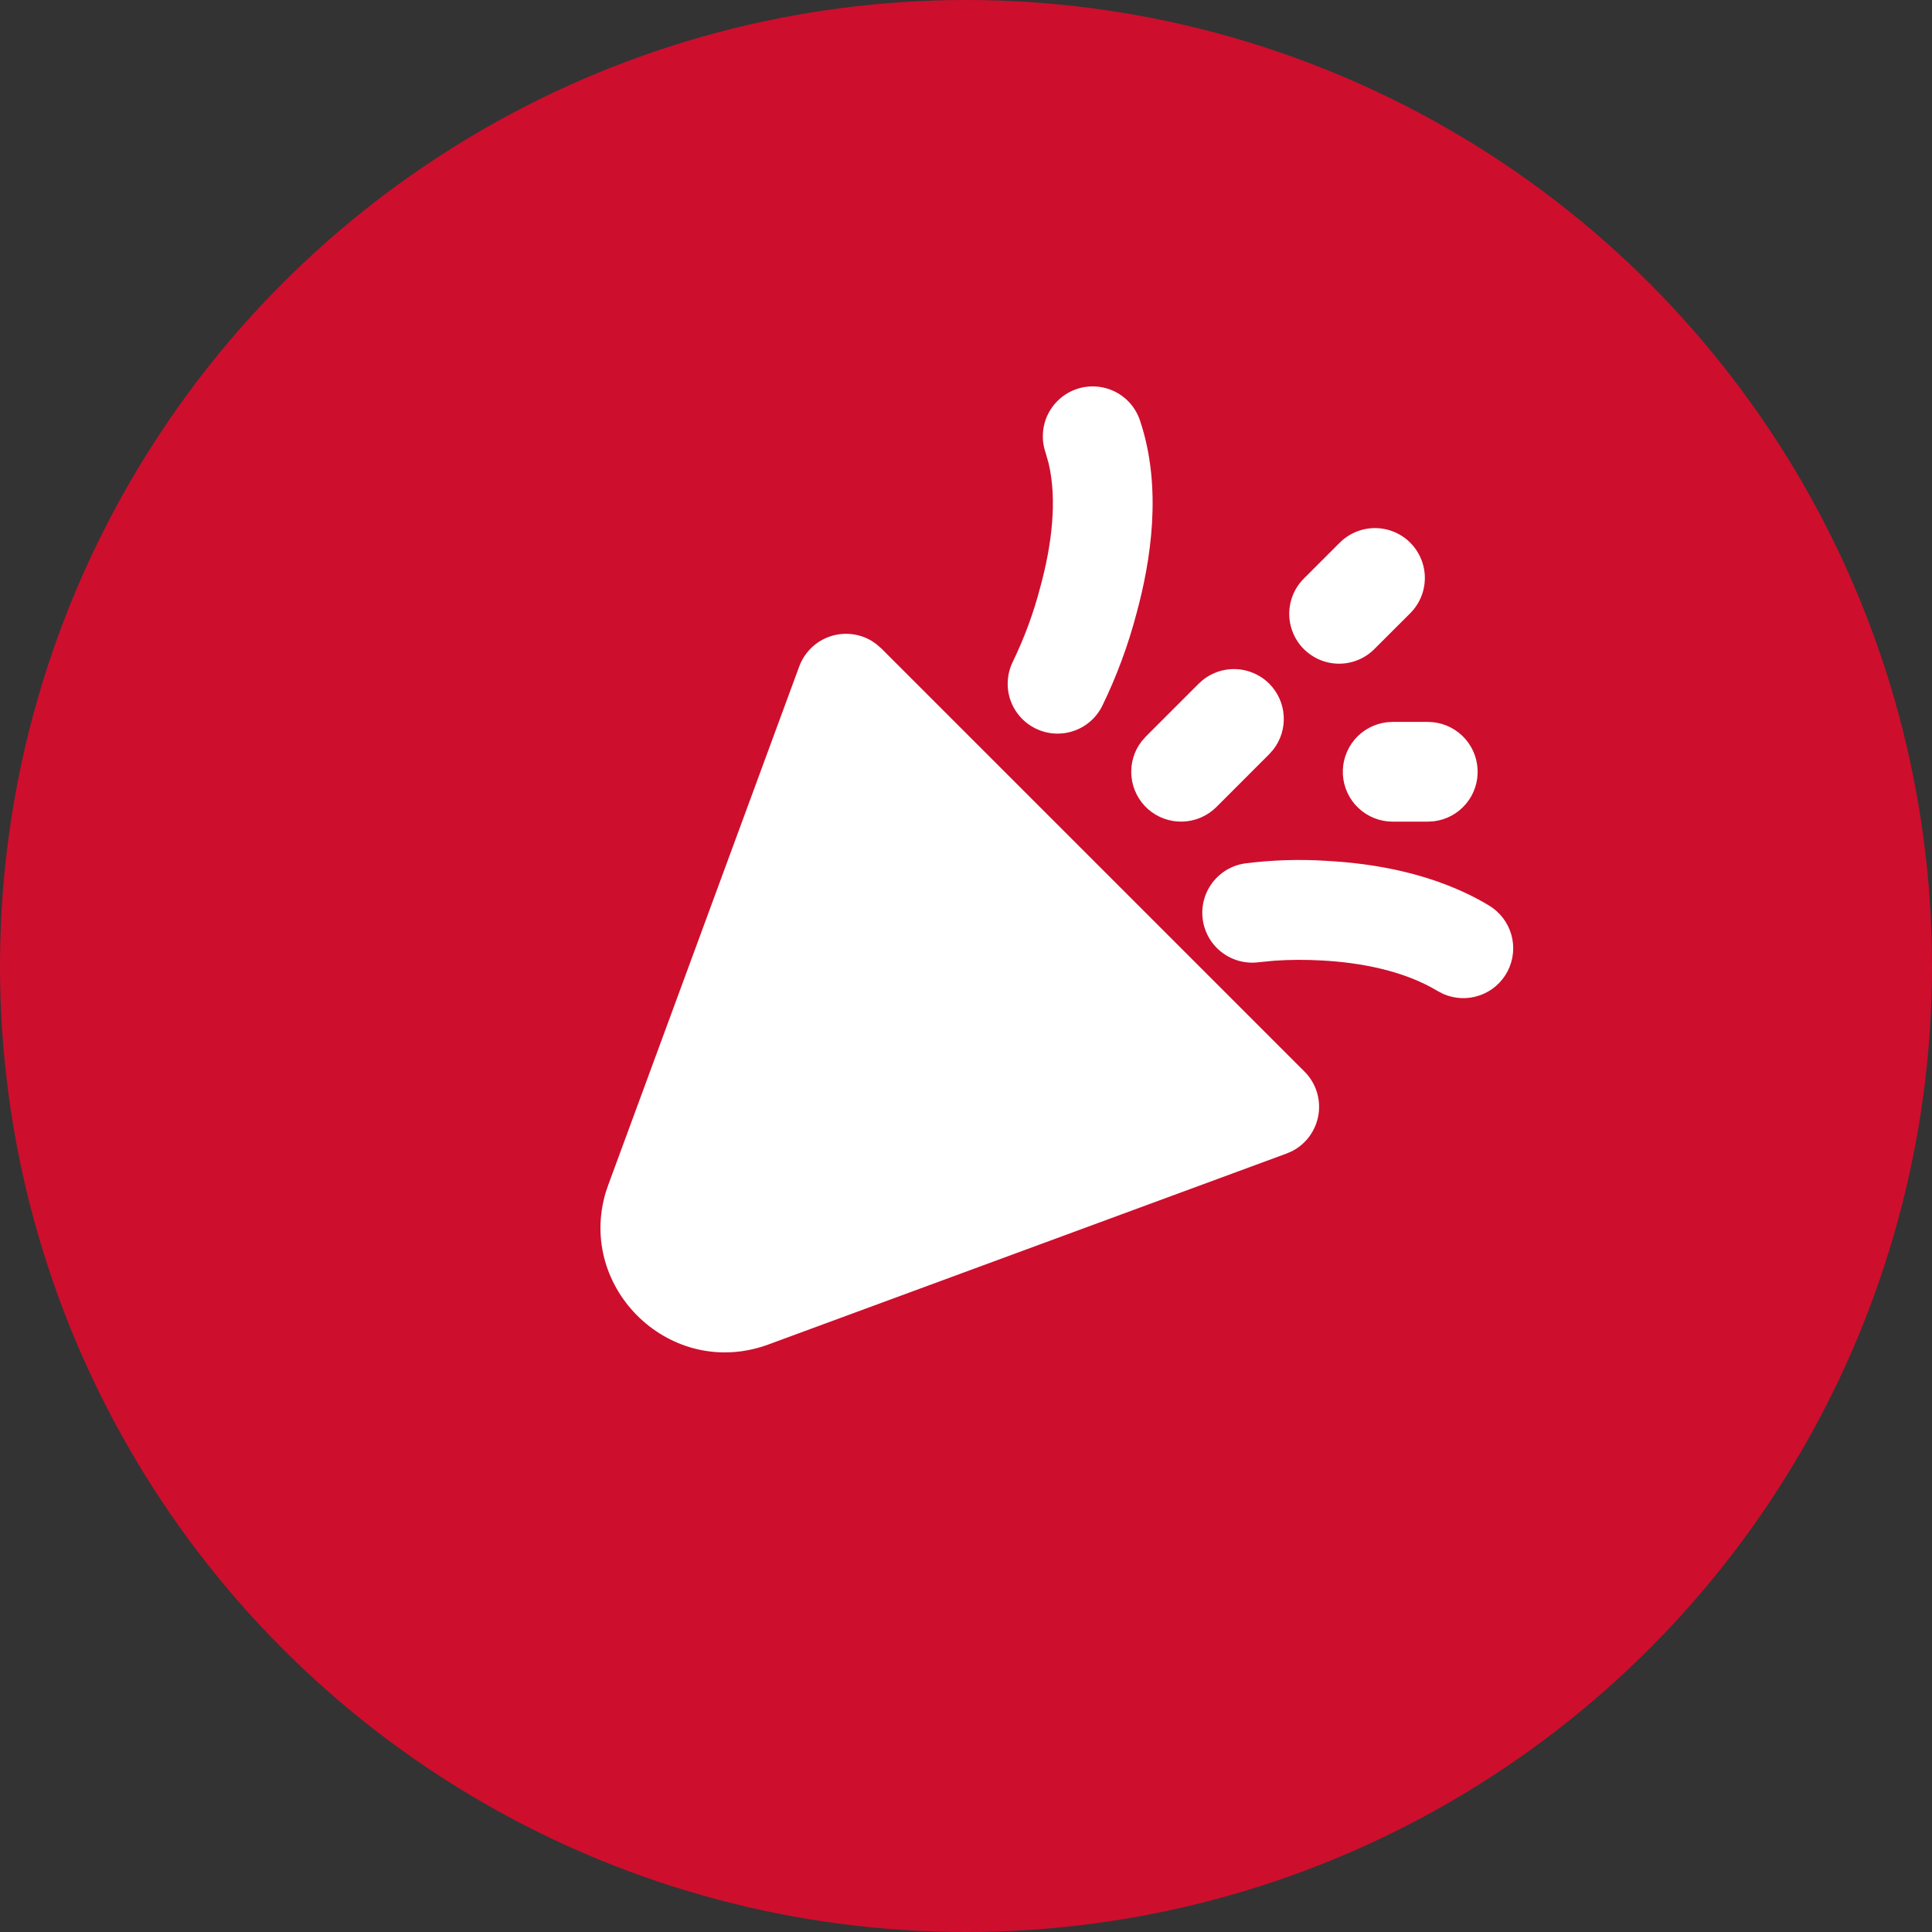 <svg xmlns="http://www.w3.org/2000/svg" width="50" height="50" viewBox="0 0 50 50" fill="none"><rect x="0" y="0" width="50" height="50" fill="#333333" stroke="none"/><circle cx="25" cy="25" r="25" fill="#CE0E2D"></circle><path d="M22.685 16.674L22.808 16.781L33.76 27.732C33.903 27.875 34.011 28.05 34.074 28.243C34.137 28.436 34.154 28.641 34.123 28.841C34.092 29.042 34.014 29.232 33.896 29.397C33.778 29.562 33.622 29.697 33.442 29.79L33.292 29.855L19.889 34.794C17.37 35.723 14.917 33.355 15.682 30.839L15.747 30.651L20.684 17.248C20.75 17.07 20.853 16.91 20.988 16.776C21.122 16.643 21.284 16.541 21.462 16.478C21.64 16.414 21.83 16.391 22.019 16.409C22.207 16.427 22.389 16.486 22.552 16.582L22.685 16.674ZM34.34 22.28C35.516 22.342 37.128 22.59 38.53 23.431C38.814 23.6 39.022 23.871 39.113 24.189C39.203 24.506 39.168 24.846 39.015 25.139C38.862 25.432 38.603 25.655 38.29 25.762C37.978 25.869 37.636 25.853 37.336 25.716L37.202 25.645C36.321 25.116 35.196 24.909 34.205 24.857C33.796 24.834 33.387 24.835 32.979 24.863L32.571 24.903C32.234 24.946 31.894 24.855 31.624 24.649C31.354 24.444 31.176 24.14 31.128 23.804C31.08 23.468 31.167 23.127 31.369 22.854C31.571 22.581 31.873 22.399 32.208 22.347C32.915 22.256 33.629 22.233 34.34 22.279M36.954 18.683C37.283 18.684 37.599 18.81 37.838 19.036C38.077 19.262 38.22 19.57 38.239 19.899C38.259 20.227 38.152 20.55 37.941 20.802C37.729 21.055 37.43 21.217 37.103 21.255L36.954 21.264H36.04C35.711 21.264 35.395 21.137 35.156 20.912C34.917 20.686 34.773 20.377 34.754 20.049C34.735 19.721 34.842 19.397 35.053 19.145C35.264 18.893 35.564 18.731 35.89 18.692L36.04 18.683H36.954ZM32.847 17.693C33.069 17.916 33.203 18.211 33.222 18.525C33.242 18.838 33.147 19.149 32.954 19.397L32.847 19.518L31.478 20.888C31.245 21.119 30.934 21.253 30.606 21.263C30.278 21.273 29.959 21.158 29.713 20.942C29.467 20.725 29.313 20.422 29.282 20.096C29.251 19.769 29.345 19.443 29.546 19.184L29.653 19.063L31.021 17.695C31.141 17.575 31.283 17.479 31.44 17.415C31.596 17.349 31.764 17.316 31.934 17.316C32.104 17.316 32.272 17.349 32.428 17.415C32.585 17.479 32.727 17.573 32.847 17.693ZM29.508 10.898C30.087 12.636 29.777 14.538 29.415 15.867C29.198 16.696 28.9 17.501 28.525 18.271C28.372 18.578 28.104 18.811 27.779 18.919C27.454 19.028 27.1 19.003 26.794 18.85C26.487 18.698 26.254 18.429 26.145 18.105C26.037 17.78 26.062 17.425 26.215 17.119C26.514 16.5 26.752 15.854 26.924 15.188C27.218 14.114 27.365 12.949 27.139 11.994L27.06 11.715C27.004 11.554 26.98 11.383 26.991 11.212C27.001 11.042 27.045 10.875 27.12 10.722C27.196 10.568 27.301 10.431 27.43 10.319C27.558 10.206 27.708 10.12 27.87 10.066C28.032 10.012 28.204 9.991 28.374 10.004C28.544 10.016 28.711 10.062 28.863 10.14C29.016 10.217 29.151 10.324 29.262 10.454C29.372 10.585 29.456 10.736 29.508 10.898ZM36.497 14.045C36.739 14.287 36.875 14.615 36.875 14.957C36.875 15.3 36.739 15.628 36.497 15.87L35.584 16.782C35.465 16.905 35.323 17.004 35.166 17.071C35.008 17.139 34.839 17.175 34.667 17.176C34.496 17.178 34.326 17.145 34.167 17.08C34.009 17.015 33.865 16.919 33.743 16.798C33.622 16.677 33.526 16.533 33.462 16.374C33.397 16.216 33.364 16.046 33.365 15.874C33.367 15.703 33.403 15.534 33.47 15.376C33.538 15.219 33.636 15.076 33.76 14.957L34.672 14.045C34.914 13.803 35.242 13.667 35.584 13.667C35.927 13.667 36.255 13.803 36.497 14.045Z" fill="white"></path></svg>